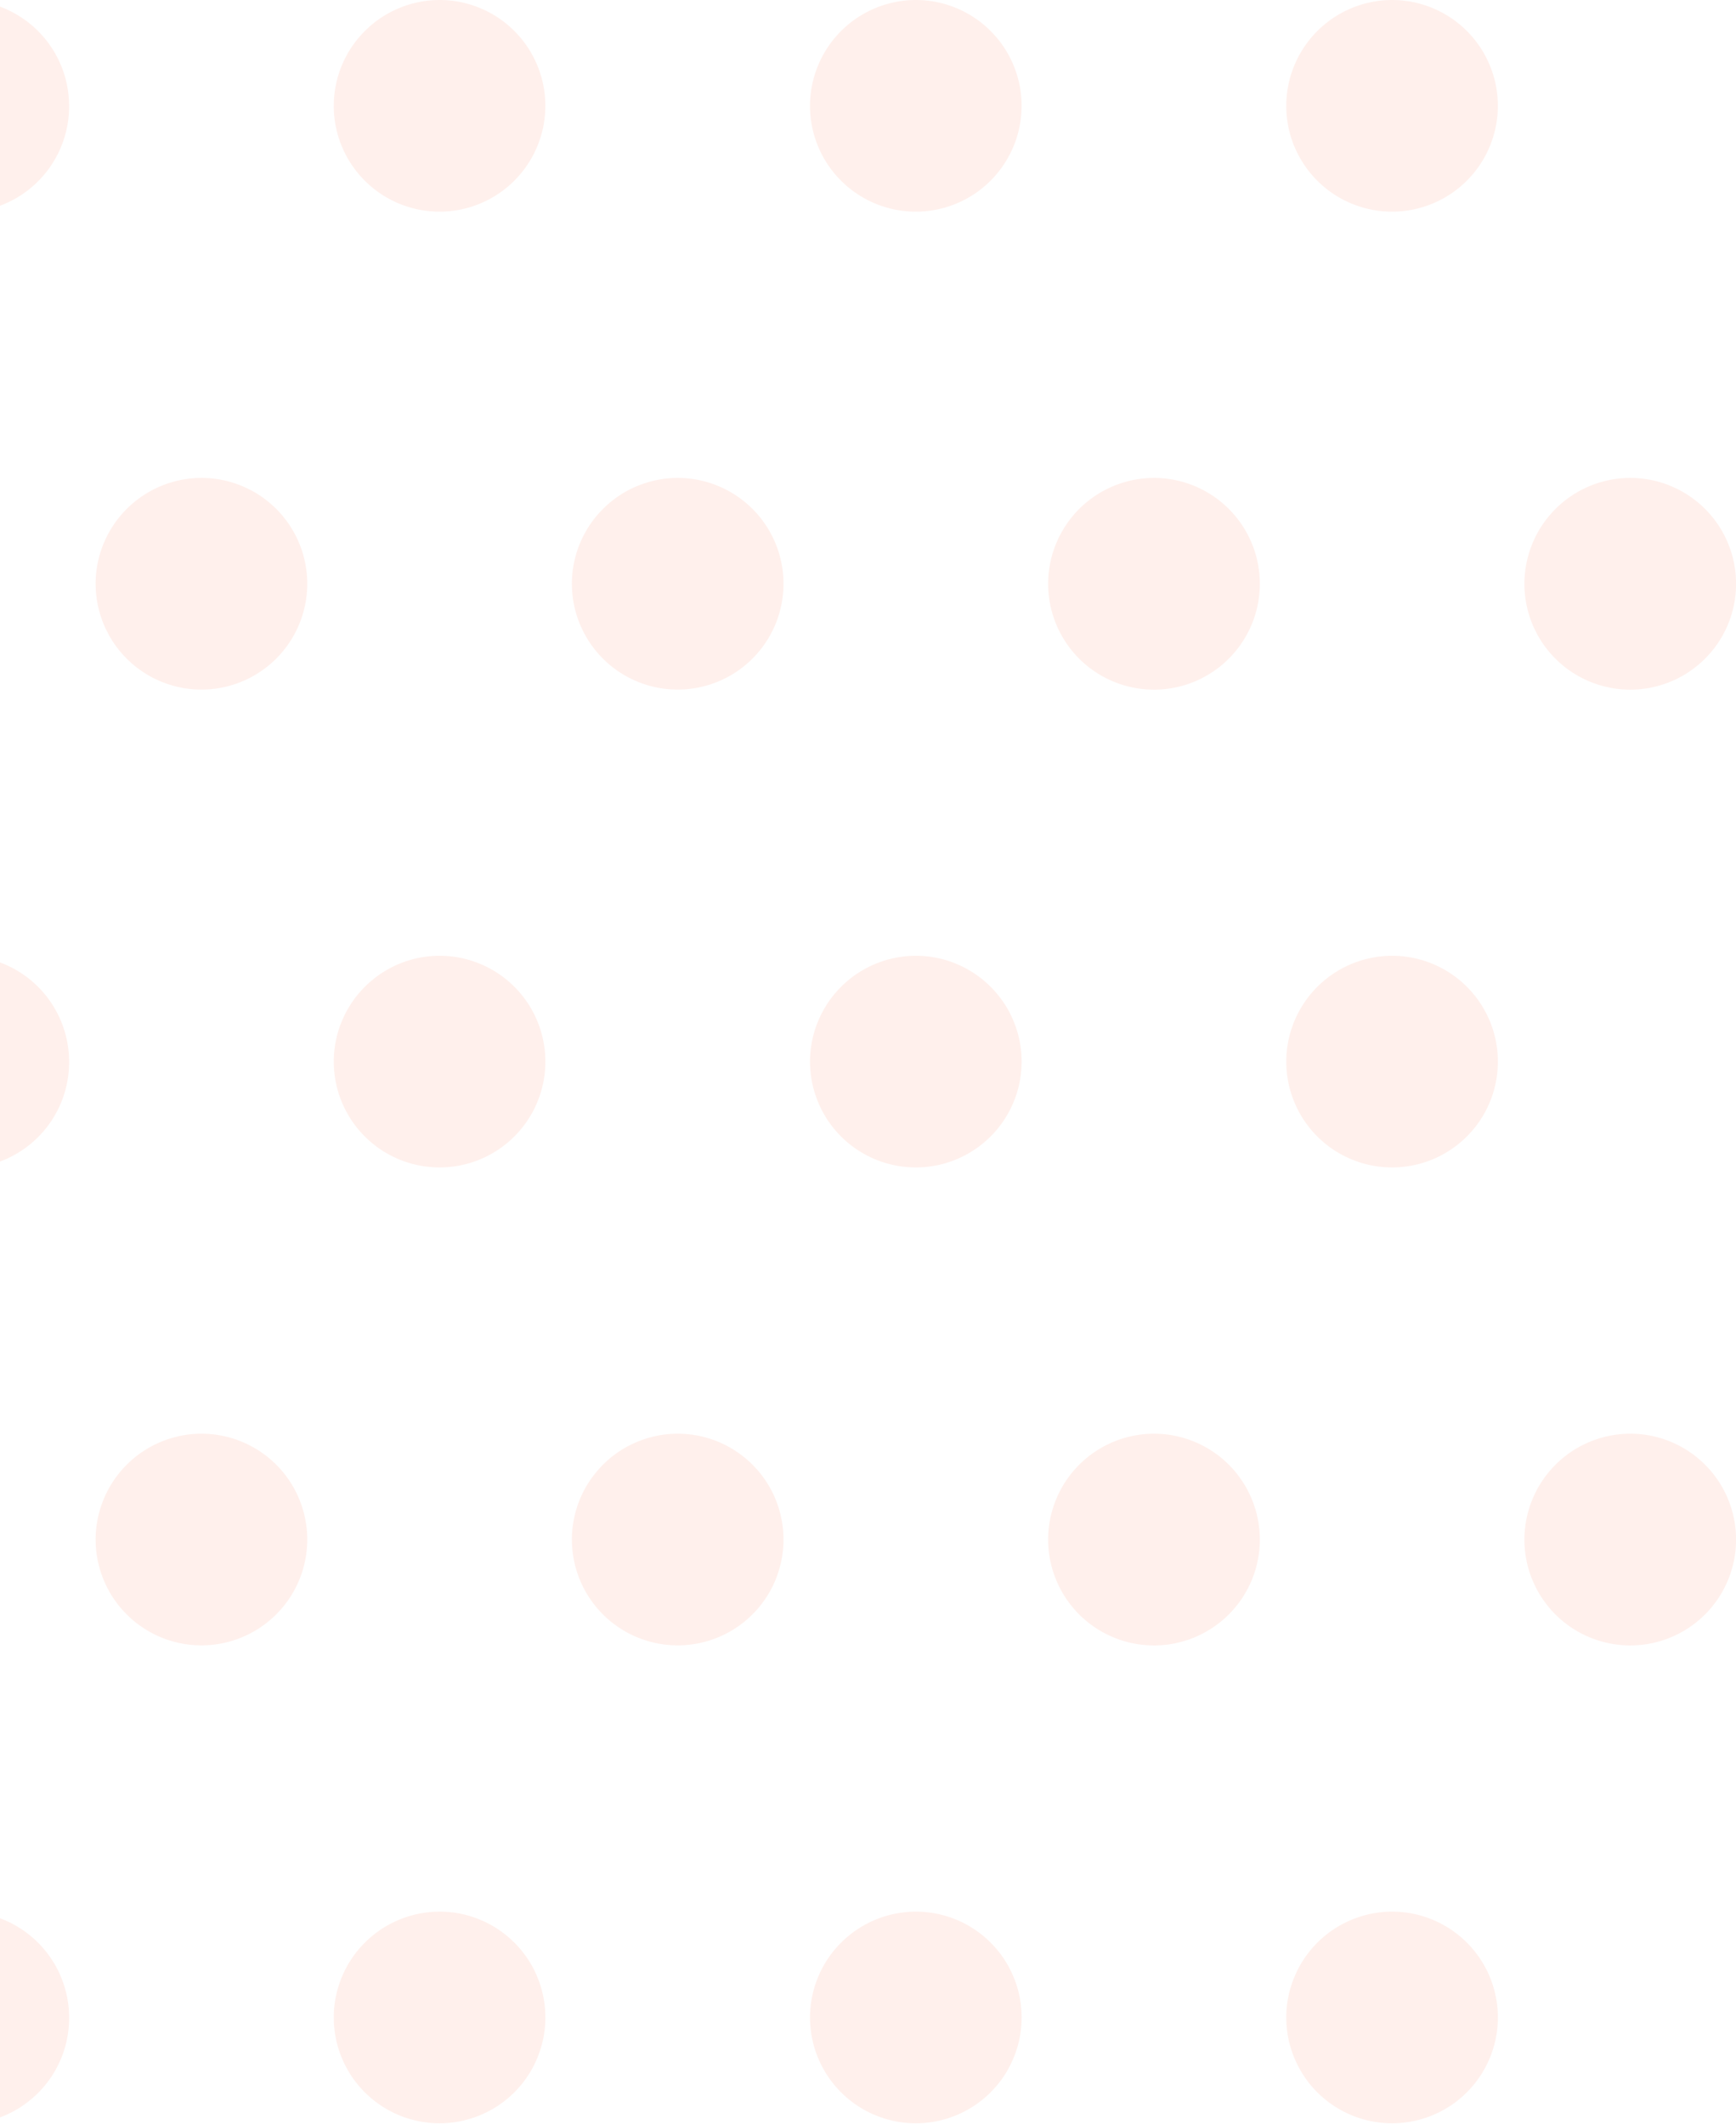 <svg xmlns="http://www.w3.org/2000/svg" width="233" height="285" viewBox="0 0 233 285">
  <defs>
    <style>
      .cls-1 {
        fill: #ffe3db;
        fill-rule: evenodd;
        opacity: 0.5;
      }
    </style>
  </defs>
  <path id="deco_dot.svg" class="cls-1" d="M172.637,1512.25a14.2,14.2,0,1,0,14.2-14.25A14.228,14.228,0,0,0,172.637,1512.25Zm-63.921,0a14.2,14.2,0,1,0,14.2-14.25A14.227,14.227,0,0,0,108.716,1512.25Zm-63.921,0A14.2,14.2,0,1,0,59,1498,14.227,14.227,0,0,0,44.795,1512.25Zm-63.921,0a14.227,14.227,0,0,0,14.2,14.25,14.227,14.227,0,0,0,14.2-14.25A14.227,14.227,0,0,0-4.922,1498,14.227,14.227,0,0,0-19.126,1512.25Zm-63.921,0a14.227,14.227,0,0,0,14.2,14.25,14.227,14.227,0,0,0,14.2-14.25,14.227,14.227,0,0,0-14.2-14.25A14.227,14.227,0,0,0-83.047,1512.25ZM204.6,1576.38a14.205,14.205,0,1,0,14.2-14.25A14.228,14.228,0,0,0,204.6,1576.38Zm-63.921,0a14.205,14.205,0,1,0,14.205-14.25A14.228,14.228,0,0,0,140.676,1576.38Zm-63.921,0a14.2,14.2,0,1,0,14.2-14.25A14.228,14.228,0,0,0,76.755,1576.38Zm-63.921,0a14.2,14.2,0,1,0,14.2-14.25A14.227,14.227,0,0,0,12.834,1576.38Zm-63.921,0a14.228,14.228,0,0,0,14.2,14.25,14.228,14.228,0,0,0,14.2-14.25,14.228,14.228,0,0,0-14.2-14.25A14.228,14.228,0,0,0-51.087,1576.38Zm-63.921,0a14.228,14.228,0,0,0,14.2,14.25,14.227,14.227,0,0,0,14.2-14.25,14.227,14.227,0,0,0-14.2-14.25A14.228,14.228,0,0,0-115.008,1576.38Zm287.645,64.12a14.2,14.2,0,1,0,14.2-14.25A14.228,14.228,0,0,0,172.637,1640.5Zm-63.921,0a14.2,14.2,0,1,0,14.2-14.25A14.227,14.227,0,0,0,108.716,1640.5Zm-63.921,0A14.2,14.2,0,1,0,59,1626.25,14.227,14.227,0,0,0,44.795,1640.5Zm-63.921,0a14.227,14.227,0,0,0,14.2,14.25,14.227,14.227,0,0,0,14.2-14.25,14.227,14.227,0,0,0-14.2-14.25A14.227,14.227,0,0,0-19.126,1640.5Zm-63.921,0a14.227,14.227,0,0,0,14.2,14.25,14.227,14.227,0,0,0,14.2-14.25,14.227,14.227,0,0,0-14.2-14.25A14.227,14.227,0,0,0-83.047,1640.5ZM204.6,1704.63a14.205,14.205,0,1,0,14.2-14.25A14.228,14.228,0,0,0,204.6,1704.63Zm-63.921,0a14.205,14.205,0,1,0,14.205-14.25A14.228,14.228,0,0,0,140.676,1704.63Zm-63.921,0a14.2,14.2,0,1,0,14.2-14.25A14.228,14.228,0,0,0,76.755,1704.63Zm-63.921,0a14.2,14.2,0,1,0,14.2-14.25A14.227,14.227,0,0,0,12.834,1704.63Zm-63.921,0a14.228,14.228,0,0,0,14.2,14.25,14.228,14.228,0,0,0,14.2-14.25,14.228,14.228,0,0,0-14.2-14.25A14.228,14.228,0,0,0-51.087,1704.63Zm-63.921,0a14.228,14.228,0,0,0,14.2,14.25,14.227,14.227,0,0,0,14.2-14.25,14.227,14.227,0,0,0-14.2-14.25A14.228,14.228,0,0,0-115.008,1704.63Zm287.645,64.13a14.2,14.2,0,1,0,14.2-14.25A14.228,14.228,0,0,0,172.637,1768.76Zm-63.921,0a14.2,14.2,0,1,0,14.2-14.25A14.227,14.227,0,0,0,108.716,1768.76Zm-63.921,0A14.2,14.2,0,1,0,59,1754.51,14.227,14.227,0,0,0,44.795,1768.76Zm-63.921,0a14.227,14.227,0,0,0,14.2,14.25,14.227,14.227,0,0,0,14.2-14.25,14.227,14.227,0,0,0-14.2-14.25A14.227,14.227,0,0,0-19.126,1768.76Zm-63.921,0a14.227,14.227,0,0,0,14.2,14.25,14.227,14.227,0,0,0,14.2-14.25,14.227,14.227,0,0,0-14.2-14.25A14.227,14.227,0,0,0-83.047,1768.76Z" transform="translate(0 -1498)"/>
</svg>
